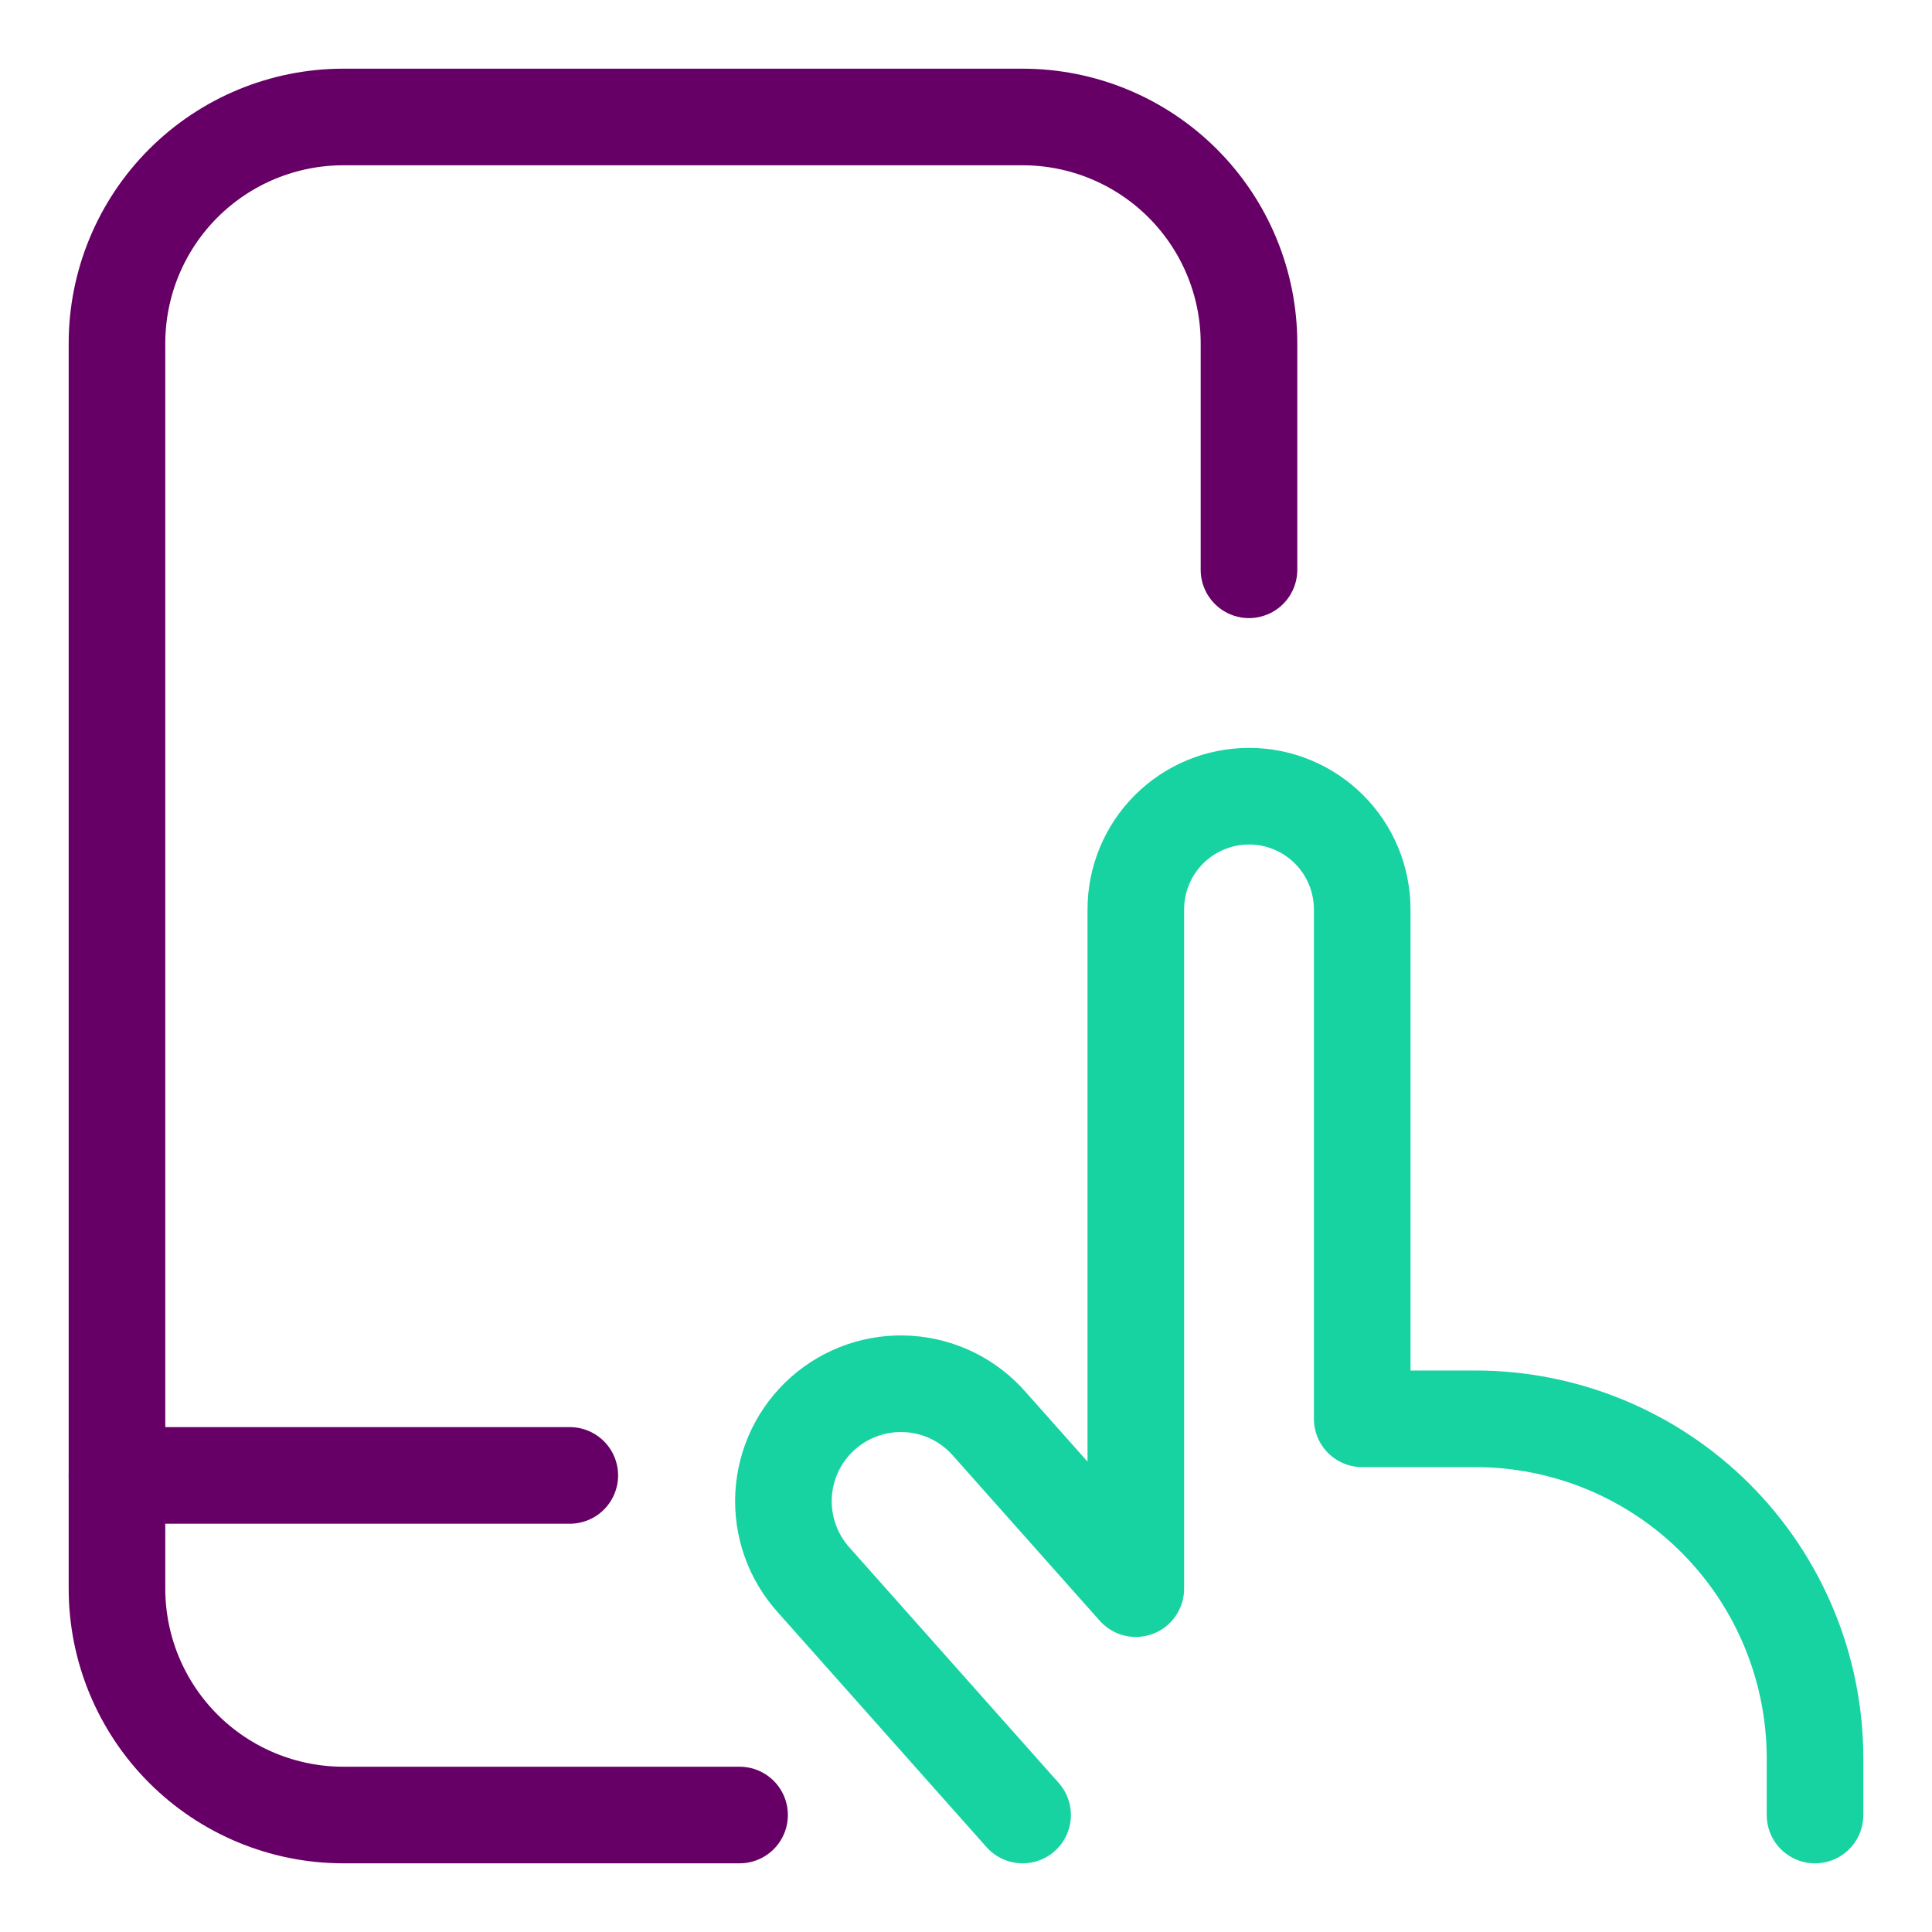 <svg width="40" height="40" viewBox="0 0 40 40" fill="none" xmlns="http://www.w3.org/2000/svg">
<path d="M21.172 37.578L16.853 32.719C16.637 32.481 16.469 32.202 16.361 31.899C16.253 31.596 16.206 31.274 16.223 30.953C16.24 30.631 16.321 30.317 16.46 30.026C16.6 29.736 16.796 29.477 17.036 29.263C17.277 29.049 17.557 28.885 17.861 28.781C18.166 28.676 18.488 28.633 18.809 28.654C19.13 28.674 19.444 28.758 19.733 28.901C20.021 29.044 20.278 29.243 20.489 29.486L23.516 32.891V18.828C23.516 18.206 23.763 17.61 24.202 17.171C24.642 16.731 25.238 16.484 25.86 16.484C26.481 16.484 27.077 16.731 27.517 17.171C27.956 17.61 28.203 18.206 28.203 18.828V29.375H30.547C32.412 29.375 34.2 30.116 35.519 31.434C36.837 32.753 37.578 34.541 37.578 36.406V37.578" stroke="#16D3A1" stroke-width="2" stroke-linecap="round" stroke-linejoin="round"/>
<path d="M15.312 37.578H7.109C5.866 37.578 4.674 37.084 3.795 36.205C2.916 35.326 2.422 34.134 2.422 32.891V7.109C2.422 5.866 2.916 4.674 3.795 3.795C4.674 2.916 5.866 2.422 7.109 2.422H21.172C22.415 2.422 23.607 2.916 24.486 3.795C25.366 4.674 25.859 5.866 25.859 7.109V11.797" stroke="#660066" stroke-width="2" stroke-linecap="round" stroke-linejoin="round"/>
<path d="M2.422 30.547H11.797" stroke="#660066" stroke-width="2" stroke-linecap="round" stroke-linejoin="round"/>
</svg>
